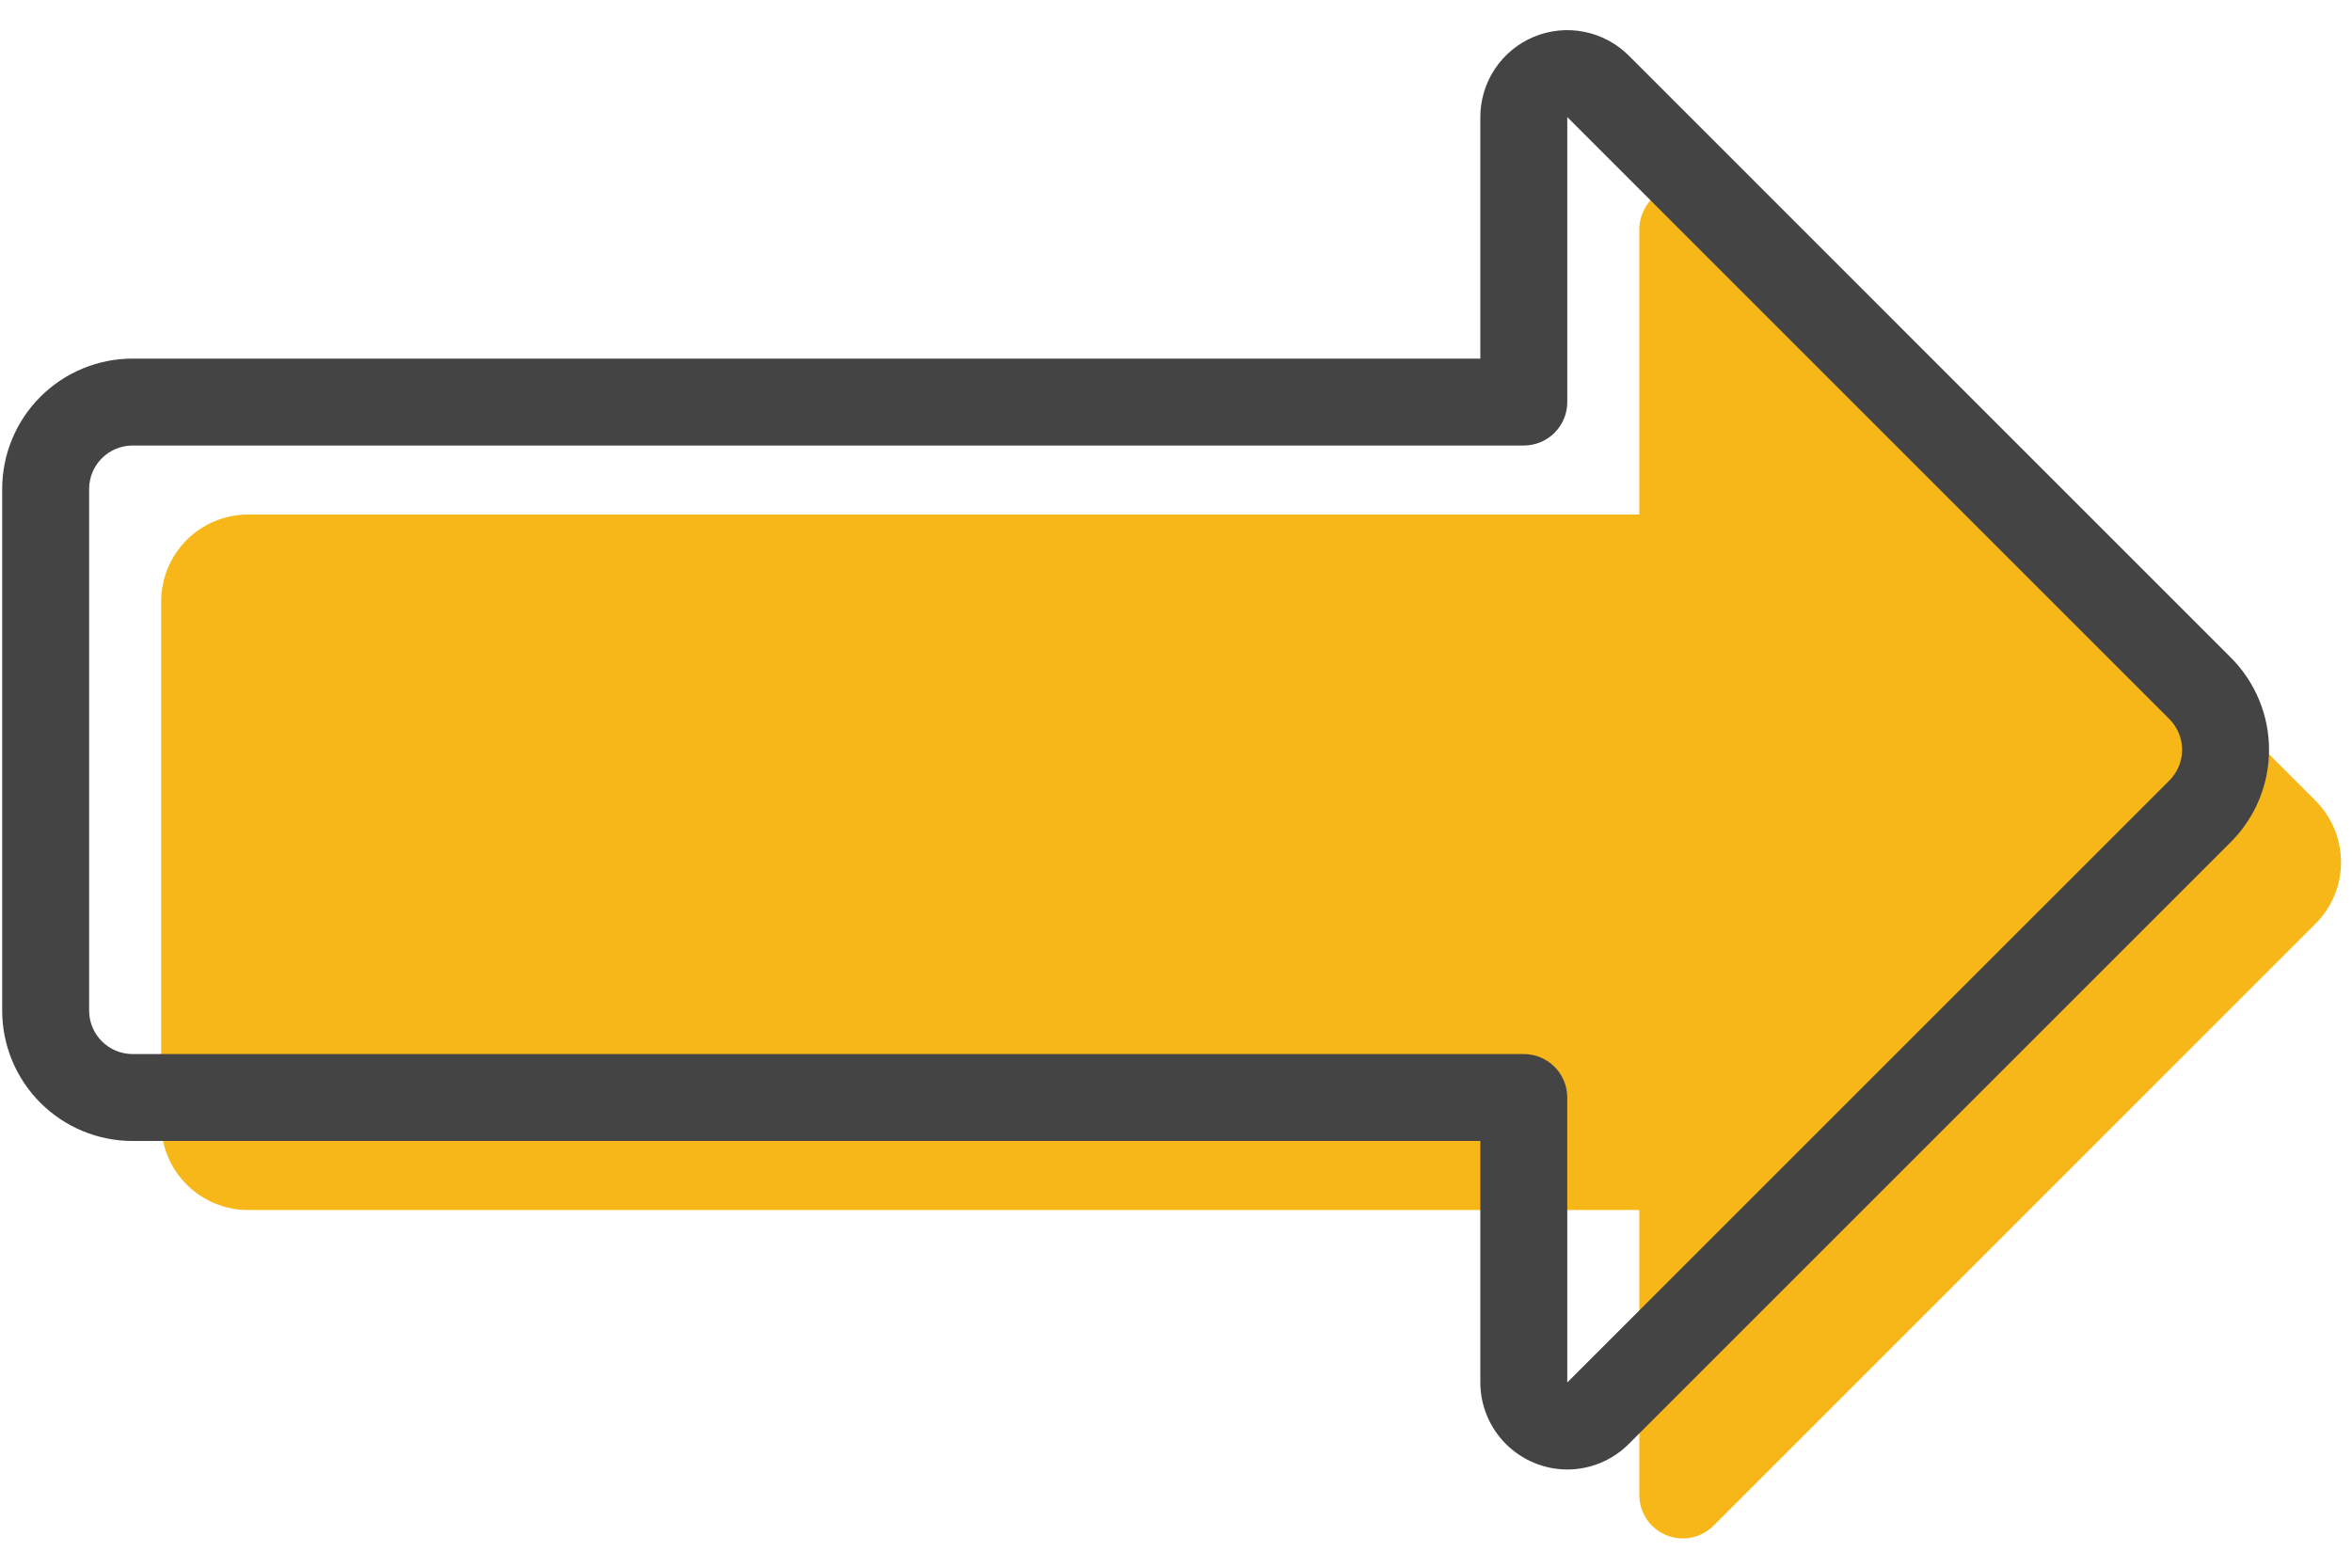 <svg xmlns="http://www.w3.org/2000/svg" xmlns:xlink="http://www.w3.org/1999/xlink" width="1080" zoomAndPan="magnify" viewBox="0 0 810 540" height="720" preserveAspectRatio="xMidYMid meet"><defs><clipPath id="d7a6222f74"><path d="M 0.75 10 L 782 10 L 782 507 L 0.75 507 Z M 0.75 10 " clip-rule="nonzero"></path></clipPath></defs><path fill="#f7b718" d="M 797.469 275.844 L 590.117 68.48 C 589.598 67.961 589.039 67.48 588.449 67.043 C 587.859 66.602 587.238 66.211 586.59 65.863 C 585.938 65.516 585.27 65.219 584.574 64.973 C 583.883 64.723 583.176 64.527 582.453 64.383 C 581.73 64.238 581 64.148 580.266 64.113 C 579.531 64.078 578.797 64.098 578.062 64.168 C 577.332 64.238 576.609 64.367 575.895 64.543 C 575.18 64.723 574.484 64.953 573.801 65.234 C 573.121 65.516 572.465 65.848 571.836 66.227 C 571.203 66.605 570.602 67.027 570.035 67.492 C 569.465 67.961 568.934 68.469 568.438 69.012 C 567.945 69.559 567.492 70.137 567.082 70.75 C 566.676 71.359 566.312 72 565.996 72.664 C 565.684 73.332 565.418 74.016 565.203 74.719 C 564.992 75.426 564.832 76.141 564.723 76.867 C 564.613 77.598 564.559 78.328 564.559 79.066 L 564.559 177.238 L 85.445 177.238 C 84.465 177.238 83.488 177.285 82.512 177.383 C 81.535 177.48 80.566 177.621 79.605 177.812 C 78.645 178.004 77.691 178.242 76.754 178.527 C 75.816 178.812 74.895 179.141 73.988 179.52 C 73.082 179.895 72.195 180.312 71.332 180.773 C 70.465 181.238 69.625 181.738 68.809 182.285 C 67.996 182.828 67.207 183.414 66.449 184.035 C 65.691 184.656 64.965 185.316 64.273 186.008 C 63.578 186.703 62.922 187.43 62.301 188.188 C 61.676 188.945 61.094 189.73 60.547 190.547 C 60.004 191.363 59.5 192.203 59.039 193.066 C 58.574 193.934 58.156 194.816 57.781 195.723 C 57.406 196.629 57.078 197.551 56.793 198.492 C 56.508 199.43 56.27 200.379 56.078 201.34 C 55.887 202.305 55.742 203.273 55.645 204.246 C 55.551 205.223 55.504 206.203 55.504 207.184 L 55.504 386.852 C 55.504 387.832 55.551 388.809 55.645 389.785 C 55.742 390.762 55.887 391.73 56.078 392.691 C 56.27 393.652 56.508 394.605 56.793 395.543 C 57.078 396.48 57.406 397.402 57.781 398.309 C 58.156 399.215 58.574 400.102 59.039 400.965 C 59.5 401.832 60.004 402.672 60.547 403.484 C 61.094 404.301 61.676 405.09 62.301 405.848 C 62.922 406.605 63.578 407.332 64.273 408.023 C 64.965 408.719 65.691 409.375 66.449 409.996 C 67.207 410.621 67.996 411.203 68.809 411.746 C 69.625 412.293 70.465 412.797 71.332 413.258 C 72.195 413.723 73.082 414.141 73.988 414.516 C 74.895 414.891 75.816 415.219 76.754 415.504 C 77.691 415.789 78.645 416.027 79.605 416.219 C 80.566 416.41 81.535 416.555 82.512 416.652 C 83.488 416.746 84.465 416.793 85.445 416.793 L 564.559 416.793 L 564.559 514.953 C 564.559 515.688 564.613 516.422 564.723 517.148 C 564.832 517.879 564.992 518.594 565.203 519.297 C 565.418 520.004 565.684 520.688 565.996 521.352 C 566.312 522.02 566.676 522.656 567.082 523.27 C 567.492 523.883 567.945 524.461 568.438 525.004 C 568.934 525.551 569.465 526.059 570.035 526.523 C 570.602 526.992 571.203 527.414 571.836 527.793 C 572.465 528.172 573.121 528.5 573.801 528.781 C 574.484 529.062 575.18 529.293 575.895 529.473 C 576.609 529.652 577.332 529.777 578.062 529.852 C 578.797 529.922 579.531 529.941 580.266 529.902 C 581 529.867 581.73 529.777 582.453 529.633 C 583.176 529.492 583.883 529.297 584.574 529.047 C 585.27 528.801 585.938 528.5 586.59 528.156 C 587.238 527.809 587.859 527.414 588.449 526.977 C 589.039 526.539 589.598 526.059 590.117 525.539 L 797.469 318.156 C 798.16 317.465 798.816 316.738 799.438 315.98 C 800.059 315.223 800.641 314.438 801.184 313.621 C 801.727 312.809 802.23 311.969 802.691 311.102 C 803.152 310.238 803.57 309.355 803.945 308.449 C 804.32 307.543 804.648 306.621 804.934 305.684 C 805.219 304.746 805.457 303.797 805.645 302.836 C 805.836 301.875 805.98 300.91 806.078 299.934 C 806.172 298.957 806.219 297.98 806.219 297 C 806.219 296.023 806.172 295.043 806.078 294.07 C 805.98 293.094 805.836 292.125 805.645 291.164 C 805.457 290.203 805.219 289.254 804.934 288.316 C 804.648 287.379 804.32 286.461 803.945 285.555 C 803.57 284.648 803.152 283.766 802.691 282.898 C 802.23 282.035 801.727 281.195 801.184 280.383 C 800.641 279.566 800.059 278.781 799.438 278.023 C 798.816 277.266 798.16 276.539 797.469 275.844 Z M 797.469 275.844 " fill-opacity="1" fill-rule="nonzero"></path><g clip-path="url(#d7a6222f74)"><path fill="#444444" d="M 539.75 506.18 C 538.77 506.176 537.793 506.125 536.816 506.027 C 535.844 505.93 534.875 505.781 533.914 505.59 C 532.953 505.395 532.004 505.156 531.066 504.871 C 530.129 504.582 529.211 504.254 528.305 503.875 C 527.398 503.5 526.516 503.078 525.652 502.617 C 524.789 502.152 523.949 501.648 523.137 501.105 C 522.32 500.559 521.535 499.977 520.777 499.355 C 520.02 498.734 519.297 498.074 518.602 497.383 C 517.91 496.691 517.254 495.965 516.629 495.207 C 516.008 494.449 515.426 493.664 514.879 492.852 C 514.336 492.035 513.832 491.195 513.367 490.332 C 512.906 489.469 512.484 488.586 512.109 487.68 C 511.734 486.773 511.402 485.855 511.117 484.918 C 510.828 483.98 510.59 483.031 510.395 482.07 C 510.203 481.109 510.059 480.141 509.957 479.168 C 509.859 478.191 509.809 477.215 509.805 476.234 L 509.805 393.02 L 45.664 393.02 C 44.195 393.02 42.727 392.945 41.262 392.801 C 39.797 392.656 38.344 392.441 36.902 392.156 C 35.461 391.867 34.035 391.512 32.625 391.086 C 31.219 390.656 29.836 390.164 28.477 389.598 C 27.117 389.035 25.789 388.41 24.492 387.715 C 23.195 387.02 21.934 386.266 20.711 385.449 C 19.488 384.633 18.309 383.758 17.172 382.824 C 16.035 381.891 14.945 380.902 13.906 379.863 C 12.863 378.824 11.879 377.734 10.945 376.598 C 10.012 375.461 9.137 374.281 8.32 373.055 C 7.5 371.832 6.746 370.574 6.051 369.277 C 5.359 367.977 4.73 366.648 4.168 365.289 C 3.605 363.93 3.109 362.547 2.684 361.141 C 2.254 359.734 1.898 358.309 1.613 356.863 C 1.324 355.422 1.109 353.969 0.965 352.504 C 0.82 351.039 0.75 349.574 0.75 348.102 L 0.75 168.434 C 0.75 166.965 0.82 165.496 0.965 164.031 C 1.109 162.566 1.324 161.113 1.613 159.672 C 1.898 158.23 2.254 156.805 2.684 155.395 C 3.109 153.988 3.605 152.605 4.168 151.246 C 4.73 149.887 5.359 148.559 6.051 147.262 C 6.746 145.965 7.5 144.703 8.32 143.48 C 9.137 142.258 10.012 141.078 10.945 139.941 C 11.879 138.801 12.863 137.715 13.906 136.672 C 14.945 135.633 16.035 134.648 17.172 133.715 C 18.309 132.781 19.488 131.906 20.711 131.086 C 21.934 130.27 23.195 129.516 24.492 128.82 C 25.789 128.129 27.117 127.5 28.477 126.938 C 29.836 126.375 31.219 125.879 32.625 125.453 C 34.035 125.023 35.461 124.668 36.902 124.379 C 38.344 124.094 39.797 123.879 41.262 123.734 C 42.727 123.59 44.195 123.52 45.664 123.52 L 509.805 123.52 L 509.805 40.332 C 509.805 38.859 509.914 37.395 510.129 35.938 C 510.344 34.48 510.664 33.047 511.094 31.637 C 511.52 30.23 512.047 28.859 512.676 27.527 C 513.309 26.195 514.031 24.918 514.848 23.691 C 515.668 22.469 516.57 21.309 517.559 20.219 C 518.547 19.129 519.609 18.113 520.75 17.18 C 521.887 16.246 523.086 15.398 524.352 14.641 C 525.613 13.887 526.926 13.223 528.285 12.66 C 529.645 12.098 531.039 11.637 532.469 11.277 C 533.898 10.918 535.344 10.668 536.809 10.523 C 538.273 10.379 539.742 10.344 541.215 10.414 C 542.684 10.488 544.141 10.664 545.586 10.953 C 547.031 11.238 548.445 11.633 549.832 12.129 C 551.219 12.625 552.562 13.219 553.863 13.91 C 555.16 14.605 556.402 15.391 557.586 16.27 C 558.766 17.145 559.879 18.105 560.922 19.145 L 768.273 226.512 C 769.312 227.551 770.301 228.641 771.234 229.777 C 772.168 230.914 773.043 232.094 773.859 233.32 C 774.676 234.543 775.434 235.801 776.125 237.102 C 776.82 238.398 777.449 239.727 778.012 241.086 C 778.574 242.445 779.07 243.828 779.496 245.234 C 779.922 246.645 780.281 248.07 780.566 249.512 C 780.855 250.953 781.07 252.41 781.215 253.871 C 781.359 255.336 781.43 256.805 781.43 258.277 C 781.43 259.746 781.359 261.215 781.215 262.68 C 781.07 264.145 780.855 265.598 780.566 267.039 C 780.281 268.484 779.922 269.906 779.496 271.316 C 779.07 272.723 778.574 274.105 778.012 275.465 C 777.449 276.824 776.82 278.152 776.125 279.453 C 775.434 280.75 774.676 282.008 773.859 283.234 C 773.043 284.457 772.168 285.637 771.234 286.773 C 770.301 287.91 769.312 289 768.273 290.039 L 560.922 497.391 C 559.531 498.781 558.02 500.023 556.387 501.117 C 554.75 502.211 553.027 503.137 551.211 503.891 C 549.395 504.645 547.52 505.215 545.594 505.598 C 543.664 505.984 541.719 506.176 539.75 506.18 Z M 45.664 153.461 C 44.684 153.461 43.707 153.559 42.746 153.75 C 41.781 153.941 40.844 154.227 39.938 154.602 C 39.027 154.977 38.164 155.438 37.348 155.984 C 36.531 156.531 35.773 157.152 35.078 157.848 C 34.383 158.543 33.762 159.301 33.215 160.117 C 32.672 160.934 32.211 161.797 31.832 162.703 C 31.457 163.613 31.172 164.551 30.98 165.512 C 30.789 166.477 30.691 167.453 30.691 168.434 L 30.691 348.102 C 30.691 349.086 30.789 350.059 30.98 351.023 C 31.172 351.988 31.457 352.922 31.832 353.832 C 32.211 354.738 32.672 355.602 33.215 356.418 C 33.762 357.238 34.383 357.992 35.078 358.688 C 35.773 359.383 36.531 360.004 37.348 360.551 C 38.164 361.098 39.027 361.559 39.938 361.934 C 40.844 362.309 41.781 362.594 42.746 362.785 C 43.707 362.977 44.684 363.074 45.664 363.074 L 524.777 363.074 C 525.762 363.074 526.734 363.172 527.699 363.363 C 528.664 363.555 529.598 363.836 530.508 364.215 C 531.414 364.59 532.277 365.051 533.098 365.598 C 533.914 366.145 534.668 366.766 535.363 367.461 C 536.059 368.156 536.68 368.91 537.227 369.727 C 537.773 370.547 538.234 371.41 538.609 372.316 C 538.988 373.227 539.27 374.16 539.461 375.125 C 539.656 376.09 539.75 377.062 539.75 378.047 L 539.75 476.203 L 747.102 268.855 C 747.797 268.16 748.418 267.402 748.961 266.586 C 749.508 265.766 749.969 264.906 750.348 263.996 C 750.723 263.09 751.004 262.152 751.199 261.188 C 751.391 260.223 751.484 259.25 751.484 258.27 C 751.484 257.285 751.391 256.312 751.199 255.348 C 751.004 254.383 750.723 253.449 750.348 252.539 C 749.969 251.633 749.508 250.77 748.961 249.953 C 748.418 249.133 747.797 248.379 747.102 247.684 L 539.75 40.316 L 539.75 138.488 C 539.75 139.473 539.656 140.445 539.461 141.41 C 539.27 142.375 538.988 143.312 538.609 144.219 C 538.234 145.129 537.773 145.992 537.227 146.809 C 536.68 147.625 536.059 148.383 535.363 149.078 C 534.668 149.773 533.914 150.395 533.098 150.938 C 532.277 151.484 531.414 151.945 530.508 152.324 C 529.598 152.699 528.664 152.984 527.699 153.176 C 526.734 153.367 525.762 153.461 524.777 153.461 Z M 45.664 153.461 " fill-opacity="1" fill-rule="nonzero"></path></g></svg>